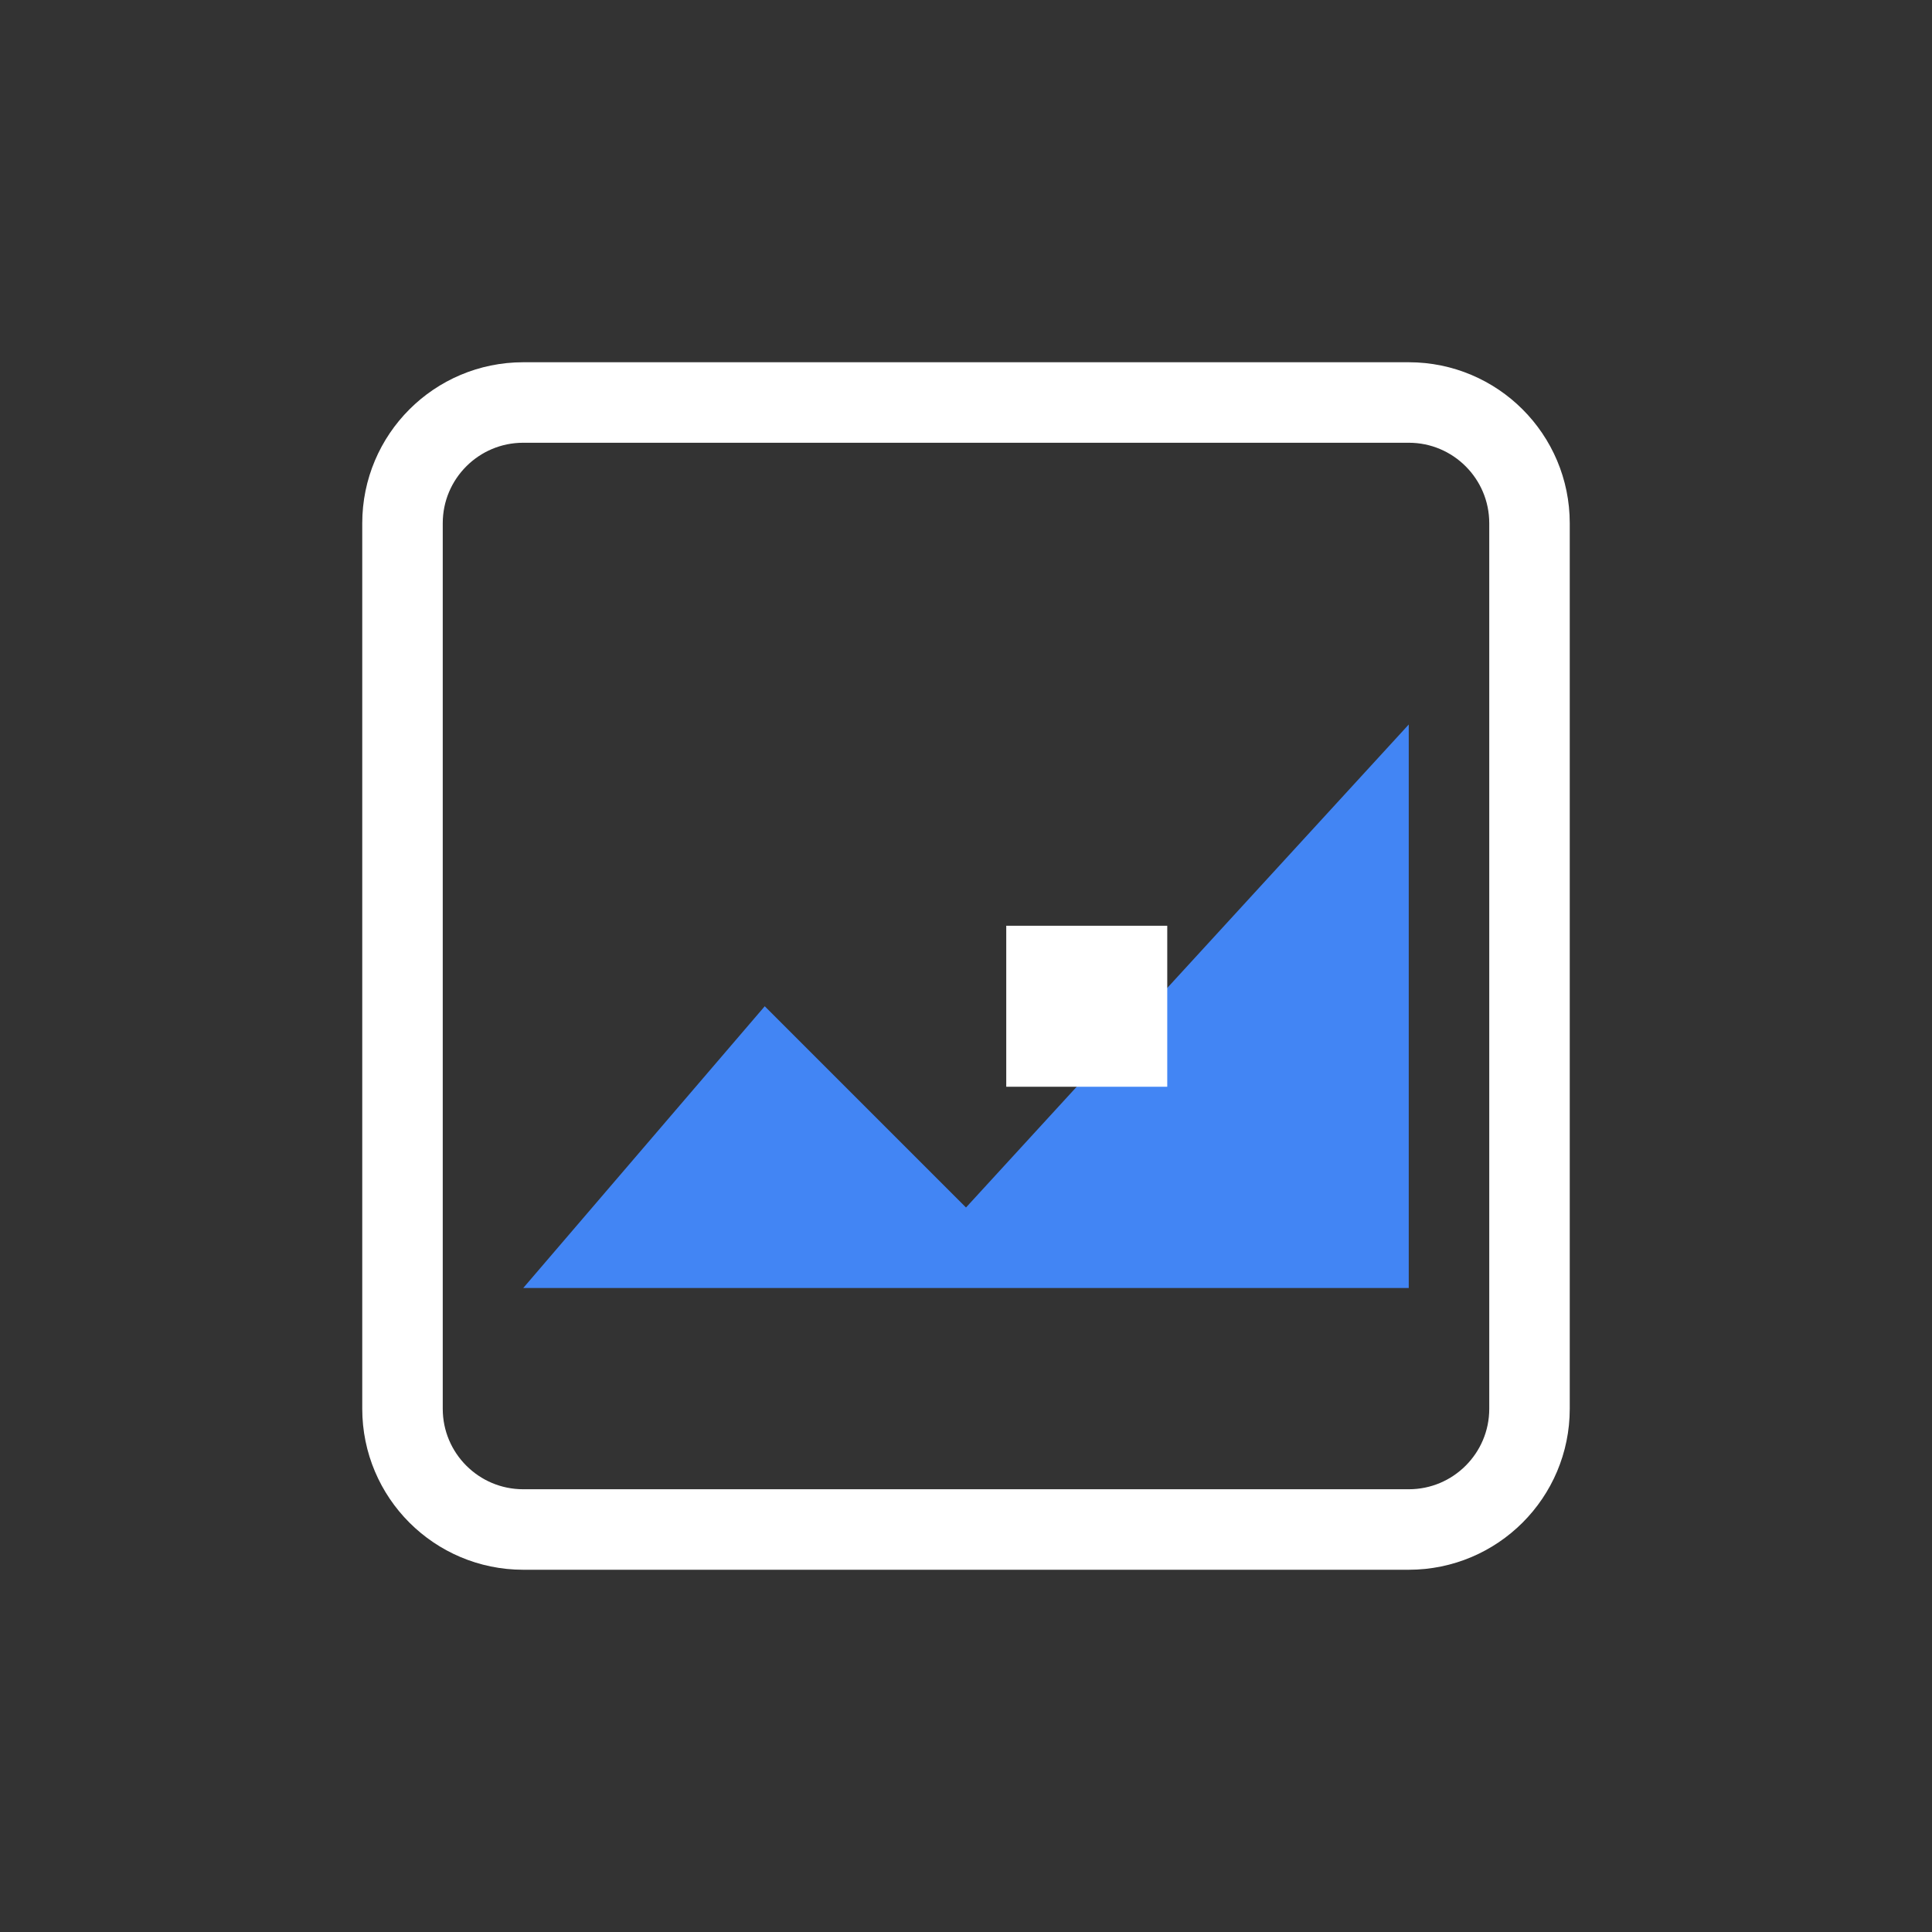 <svg width="48" height="48" viewBox="0 0 48 48" fill="none" xmlns="http://www.w3.org/2000/svg">
  <rect x="0" y="0" width="48" height="48" fill="#333333" stroke="none"/>
  <path d="M35 18L24 30L19 25L13 32H35V18Z" fill="#4285F4"/>
  <path d="M13 38H35C36.657 38 38 36.657 38 35V13C38 11.343 36.657 10 35 10H13C11.343 10 10 11.343 10 13V35C10 36.657 11.343 38 13 38Z" stroke="white" stroke-width="2"/>
  <path d="M29 27H25V23H29V27Z" fill="white"/>
</svg>
